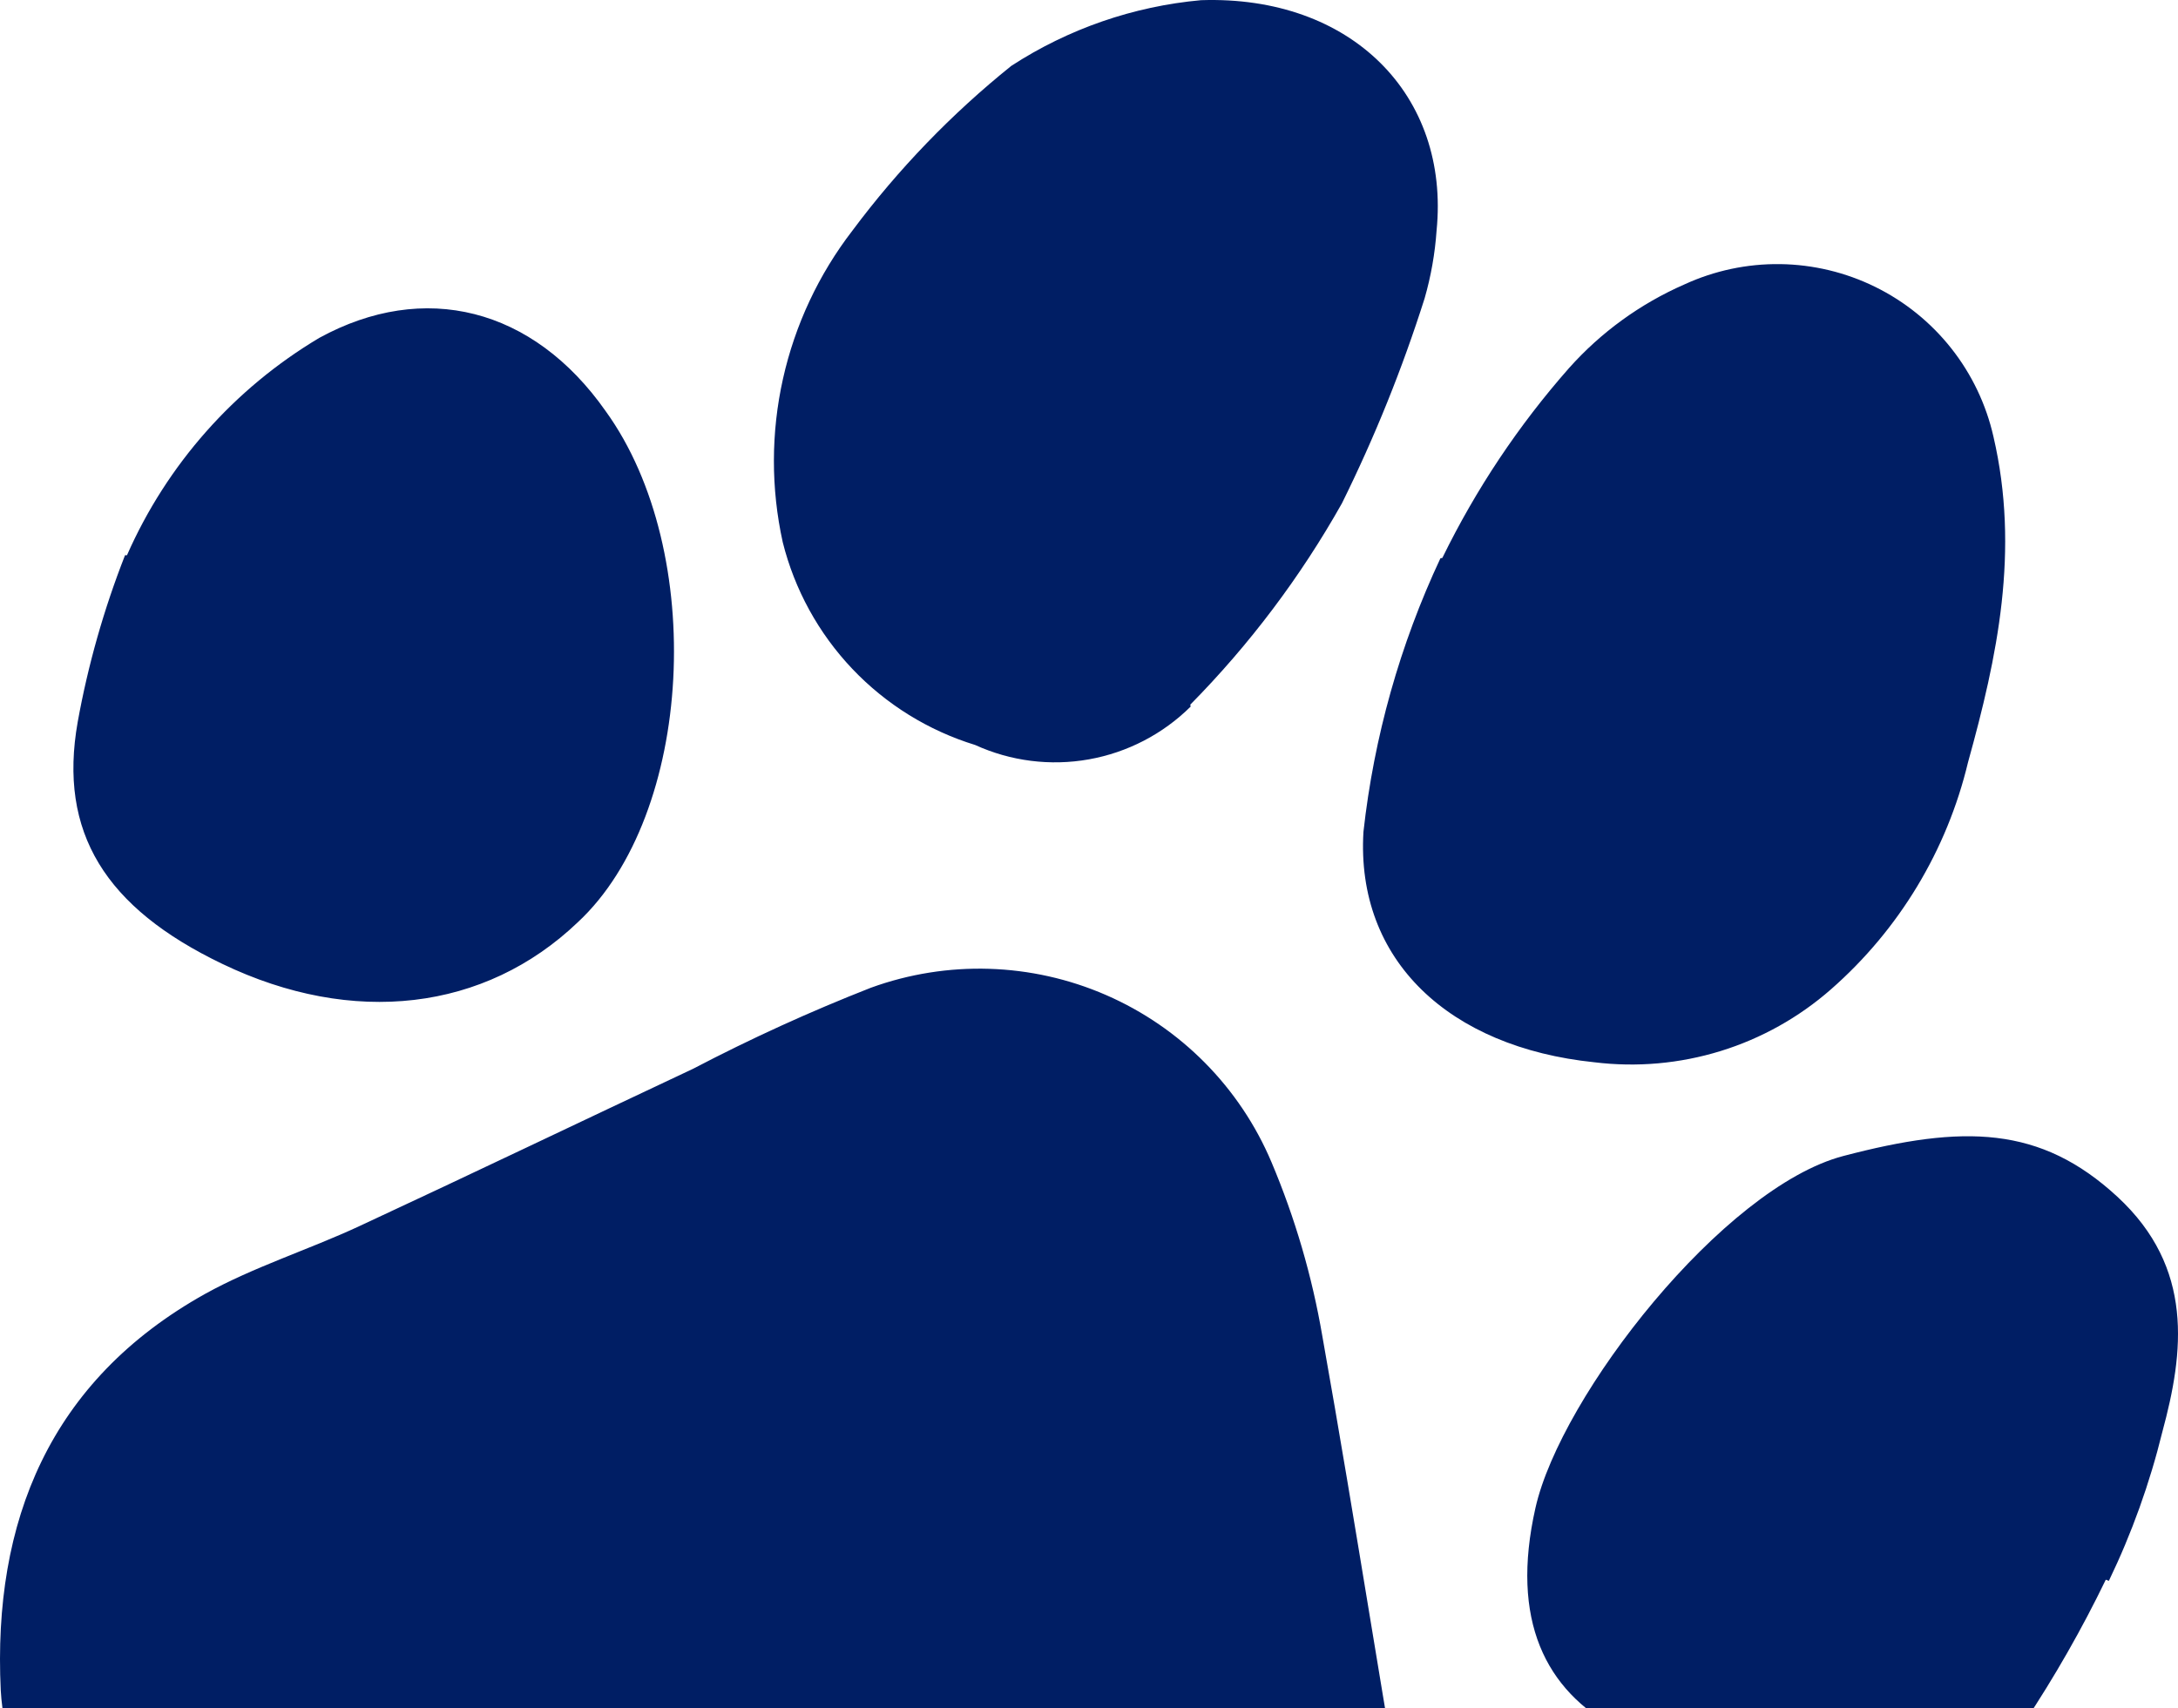 <svg width="218" height="171" viewBox="0 0 218 171" fill="none" xmlns="http://www.w3.org/2000/svg">
<path d="M140.052 220.605C138.263 224.768 135.596 228.496 132.232 231.536C128.869 234.575 124.888 236.855 120.562 238.219C116.658 239.872 112.365 240.389 108.18 239.708C103.994 239.028 100.088 237.178 96.911 234.373C90.837 229.618 85.238 224.286 80.194 218.452C69.219 205.038 53.814 195.971 36.745 192.878C29.888 191.417 22.993 189.686 16.214 187.763C6.546 185.033 0.614 178.649 0.075 169.227C-0.734 152.306 4.967 138.231 20.528 129.54C25.381 126.848 30.89 125.118 35.936 122.772C47.106 117.58 58.238 112.235 69.37 107.004C75.151 103.98 81.091 101.272 87.166 98.89C94.817 96.11 103.246 96.372 110.709 99.621C118.172 102.871 124.099 108.86 127.264 116.349C129.621 121.93 131.327 127.762 132.349 133.732C135.777 152.96 138.627 171.881 142.055 190.917C144.328 203.608 143.943 211.953 139.937 220.644L140.052 220.605ZM144.174 55.895C140.123 64.54 137.521 73.79 136.47 83.277C135.7 96.16 145.06 104.851 159.582 106.351C163.823 106.871 168.127 106.489 172.21 105.229C176.293 103.97 180.062 101.862 183.271 99.044C190.087 93.067 194.878 85.126 196.983 76.316C199.911 65.779 202.183 55.126 199.526 43.705C198.796 40.486 197.356 37.47 195.31 34.879C193.264 32.287 190.663 30.184 187.699 28.725C184.734 27.265 181.48 26.485 178.175 26.442C174.87 26.399 171.597 27.094 168.595 28.476C164.183 30.407 160.241 33.266 157.039 36.859C151.984 42.598 147.722 48.988 144.367 55.857L144.174 55.895ZM119.137 70.547C125.069 64.533 130.173 57.756 134.313 50.396C137.593 43.771 140.362 36.906 142.595 29.86C143.229 27.652 143.63 25.384 143.789 23.092C145.137 9.555 135.276 -0.482 120.215 0.018C113.443 0.63 106.923 2.888 101.225 6.594C95.246 11.4 89.9 16.944 85.317 23.092C81.947 27.468 79.576 32.528 78.372 37.915C77.167 43.303 77.158 48.889 78.345 54.28C79.533 59.034 81.93 63.4 85.304 66.958C88.678 70.515 92.915 73.142 97.605 74.585C101.165 76.209 105.137 76.711 108.991 76.024C112.845 75.337 116.397 73.493 119.175 70.74L119.137 70.547ZM211.081 158.267C213.38 153.493 215.174 148.492 216.435 143.346C218.593 135.385 219.633 126.925 211.929 119.81C204.225 112.696 196.521 112.581 184.503 115.734C172.485 118.888 156.23 139.693 153.688 150.96C151.146 162.228 154.69 169.227 161.854 173.073C166.766 175.745 171.926 177.935 177.262 179.611C188.471 182.956 197.138 180.88 202.607 172.458C205.65 167.879 208.379 163.099 210.773 158.152L211.081 158.267ZM12.516 55.588C10.397 60.984 8.81 66.574 7.778 72.278C5.814 83.354 10.552 90.891 22.262 96.506C35.319 102.774 48.531 101.236 57.853 92.314C69.409 81.546 70.795 55.242 60.626 41.167C53.346 30.783 42.445 28.091 31.968 33.821C23.438 38.901 16.706 46.51 12.709 55.588" fill="#001E64"/>
</svg>
